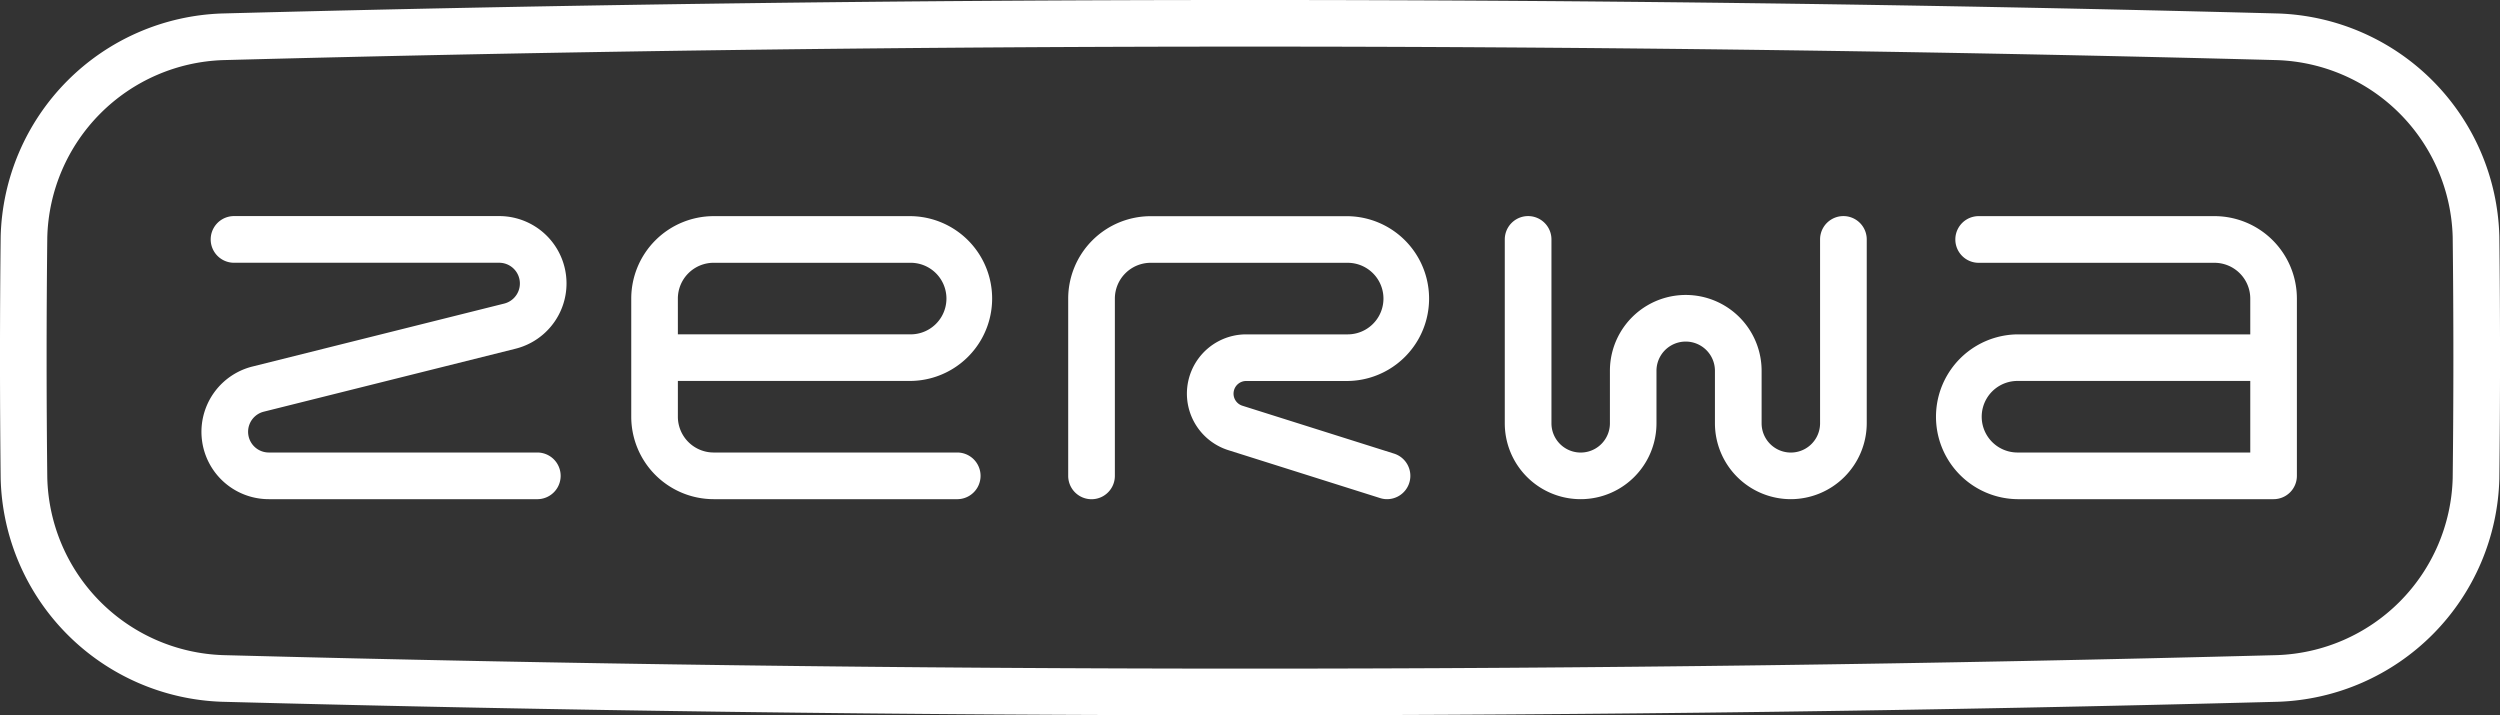 <svg id="zerwa_rgb_poziom_color_dark-bg" xmlns="http://www.w3.org/2000/svg" width="249.35" height="71.341" viewBox="0 0 249.35 71.341">
  <rect x="0" y="0" width="249.35" height="71.341" fill="#333333" stroke="none"/>
  <g id="Group_8" data-name="Group 8">
    <g id="Group_2" data-name="Group 2">
      <g id="Group_1" data-name="Group 1">
        <path id="Path_1" data-name="Path 1" d="M301.787,425.364c-34.261,0-68.518-.447-102.538-1.347a22.843,22.843,0,0,1-22.067-22.243c-.09-8.017-.09-16.145,0-24.158a22.85,22.85,0,0,1,22.062-22.248c68.05-1.794,137.045-1.794,205.085,0A22.843,22.843,0,0,1,426.4,377.611c.09,8.017.09,16.145,0,24.158a22.854,22.854,0,0,1-22.062,22.248h-.01C370.31,424.916,336.049,425.364,301.787,425.364Zm102.482-3.669ZM301.792,358.671c-34.221,0-68.437.447-102.417,1.347a18.153,18.153,0,0,0-17.543,17.648c-.09,7.977-.09,16.07,0,24.052a18.147,18.147,0,0,0,17.548,17.648c67.945,1.795,136.859,1.795,204.819,0a18.154,18.154,0,0,0,17.548-17.648c.091-7.977.091-16.07,0-24.052A18.147,18.147,0,0,0,404.2,360.018C370.23,359.118,336,358.671,301.792,358.671Z" transform="translate(-177.115 -354.023)" fill="#fff"/>
      </g>
    </g>
    <g id="Group_3" data-name="Group 3" transform="translate(193.004 21.558)">
      <path id="Path_2" data-name="Path 2" d="M594.844,425.139H569.3a8.219,8.219,0,0,1,0-16.437h23.218v-3.569a3.573,3.573,0,0,0-3.569-3.569h-23.52a2.327,2.327,0,0,1,0-4.655h23.52a8.228,8.228,0,0,1,8.219,8.219v17.684A2.324,2.324,0,0,1,594.844,425.139ZM569.3,413.347a3.569,3.569,0,1,0,0,7.138h23.218v-7.138Z" transform="translate(-561.08 -396.91)" fill="#fff"/>
    </g>
    <g id="Group_4" data-name="Group 4" transform="translate(62.961 21.558)">
      <path id="Path_3" data-name="Path 3" d="M334.882,425.139H310.588a8.228,8.228,0,0,1-8.218-8.219V405.129a8.228,8.228,0,0,1,8.218-8.219h19.649a8.219,8.219,0,0,1,0,16.437H307.02v3.569a3.573,3.573,0,0,0,3.569,3.569h24.294a2.327,2.327,0,1,1,0,4.655ZM307.02,408.7h23.218a3.569,3.569,0,1,0,0-7.138H310.588a3.573,3.573,0,0,0-3.569,3.569Z" transform="translate(-302.37 -396.91)" fill="#fff"/>
    </g>
    <g id="Group_5" data-name="Group 5" transform="translate(150.087 21.553)">
      <path id="Path_4" data-name="Path 4" d="M504.226,425.134a7.573,7.573,0,0,1-7.565-7.565v-5.238a2.915,2.915,0,1,0-5.831,0v5.238a7.565,7.565,0,0,1-15.13,0V399.227a2.327,2.327,0,1,1,4.655,0v18.342a2.915,2.915,0,0,0,5.831,0v-5.238a7.565,7.565,0,1,1,15.13,0v5.238a2.915,2.915,0,0,0,5.831,0V399.227a2.327,2.327,0,1,1,4.655,0v18.342A7.591,7.591,0,0,1,504.226,425.134Z" transform="translate(-475.7 -396.9)" fill="#fff"/>
    </g>
    <g id="Group_6" data-name="Group 6" transform="translate(20.089 21.553)">
      <path id="Path_5" data-name="Path 5" d="M250.582,425.134H223.8a6.715,6.715,0,0,1-1.629-13.23l25.108-6.278a2.067,2.067,0,0,0-.5-4.072H220.332a2.327,2.327,0,1,1,0-4.655h26.445a6.715,6.715,0,0,1,1.629,13.23L223.3,416.408a2.067,2.067,0,0,0,.5,4.072h26.782a2.327,2.327,0,1,1,0,4.655Z" transform="translate(-217.079 -396.9)" fill="#fff"/>
    </g>
    <g id="Group_7" data-name="Group 7" transform="translate(106.546 21.563)">
      <path id="Path_6" data-name="Path 6" d="M420.878,425.144a2.256,2.256,0,0,1-.7-.111l-15.125-4.775a5.912,5.912,0,0,1,1.779-11.551h10.119a3.569,3.569,0,0,0,0-7.138H397.3a3.573,3.573,0,0,0-3.569,3.569v17.684a2.327,2.327,0,1,1-4.655,0V405.139a8.228,8.228,0,0,1,8.218-8.219h19.649a8.219,8.219,0,0,1,0,16.437H406.834a1.263,1.263,0,0,0-.382,2.468l15.125,4.775a2.326,2.326,0,0,1-.7,4.544Z" transform="translate(-389.08 -396.92)" fill="#fff"/>
    </g>
  </g>
</svg>
